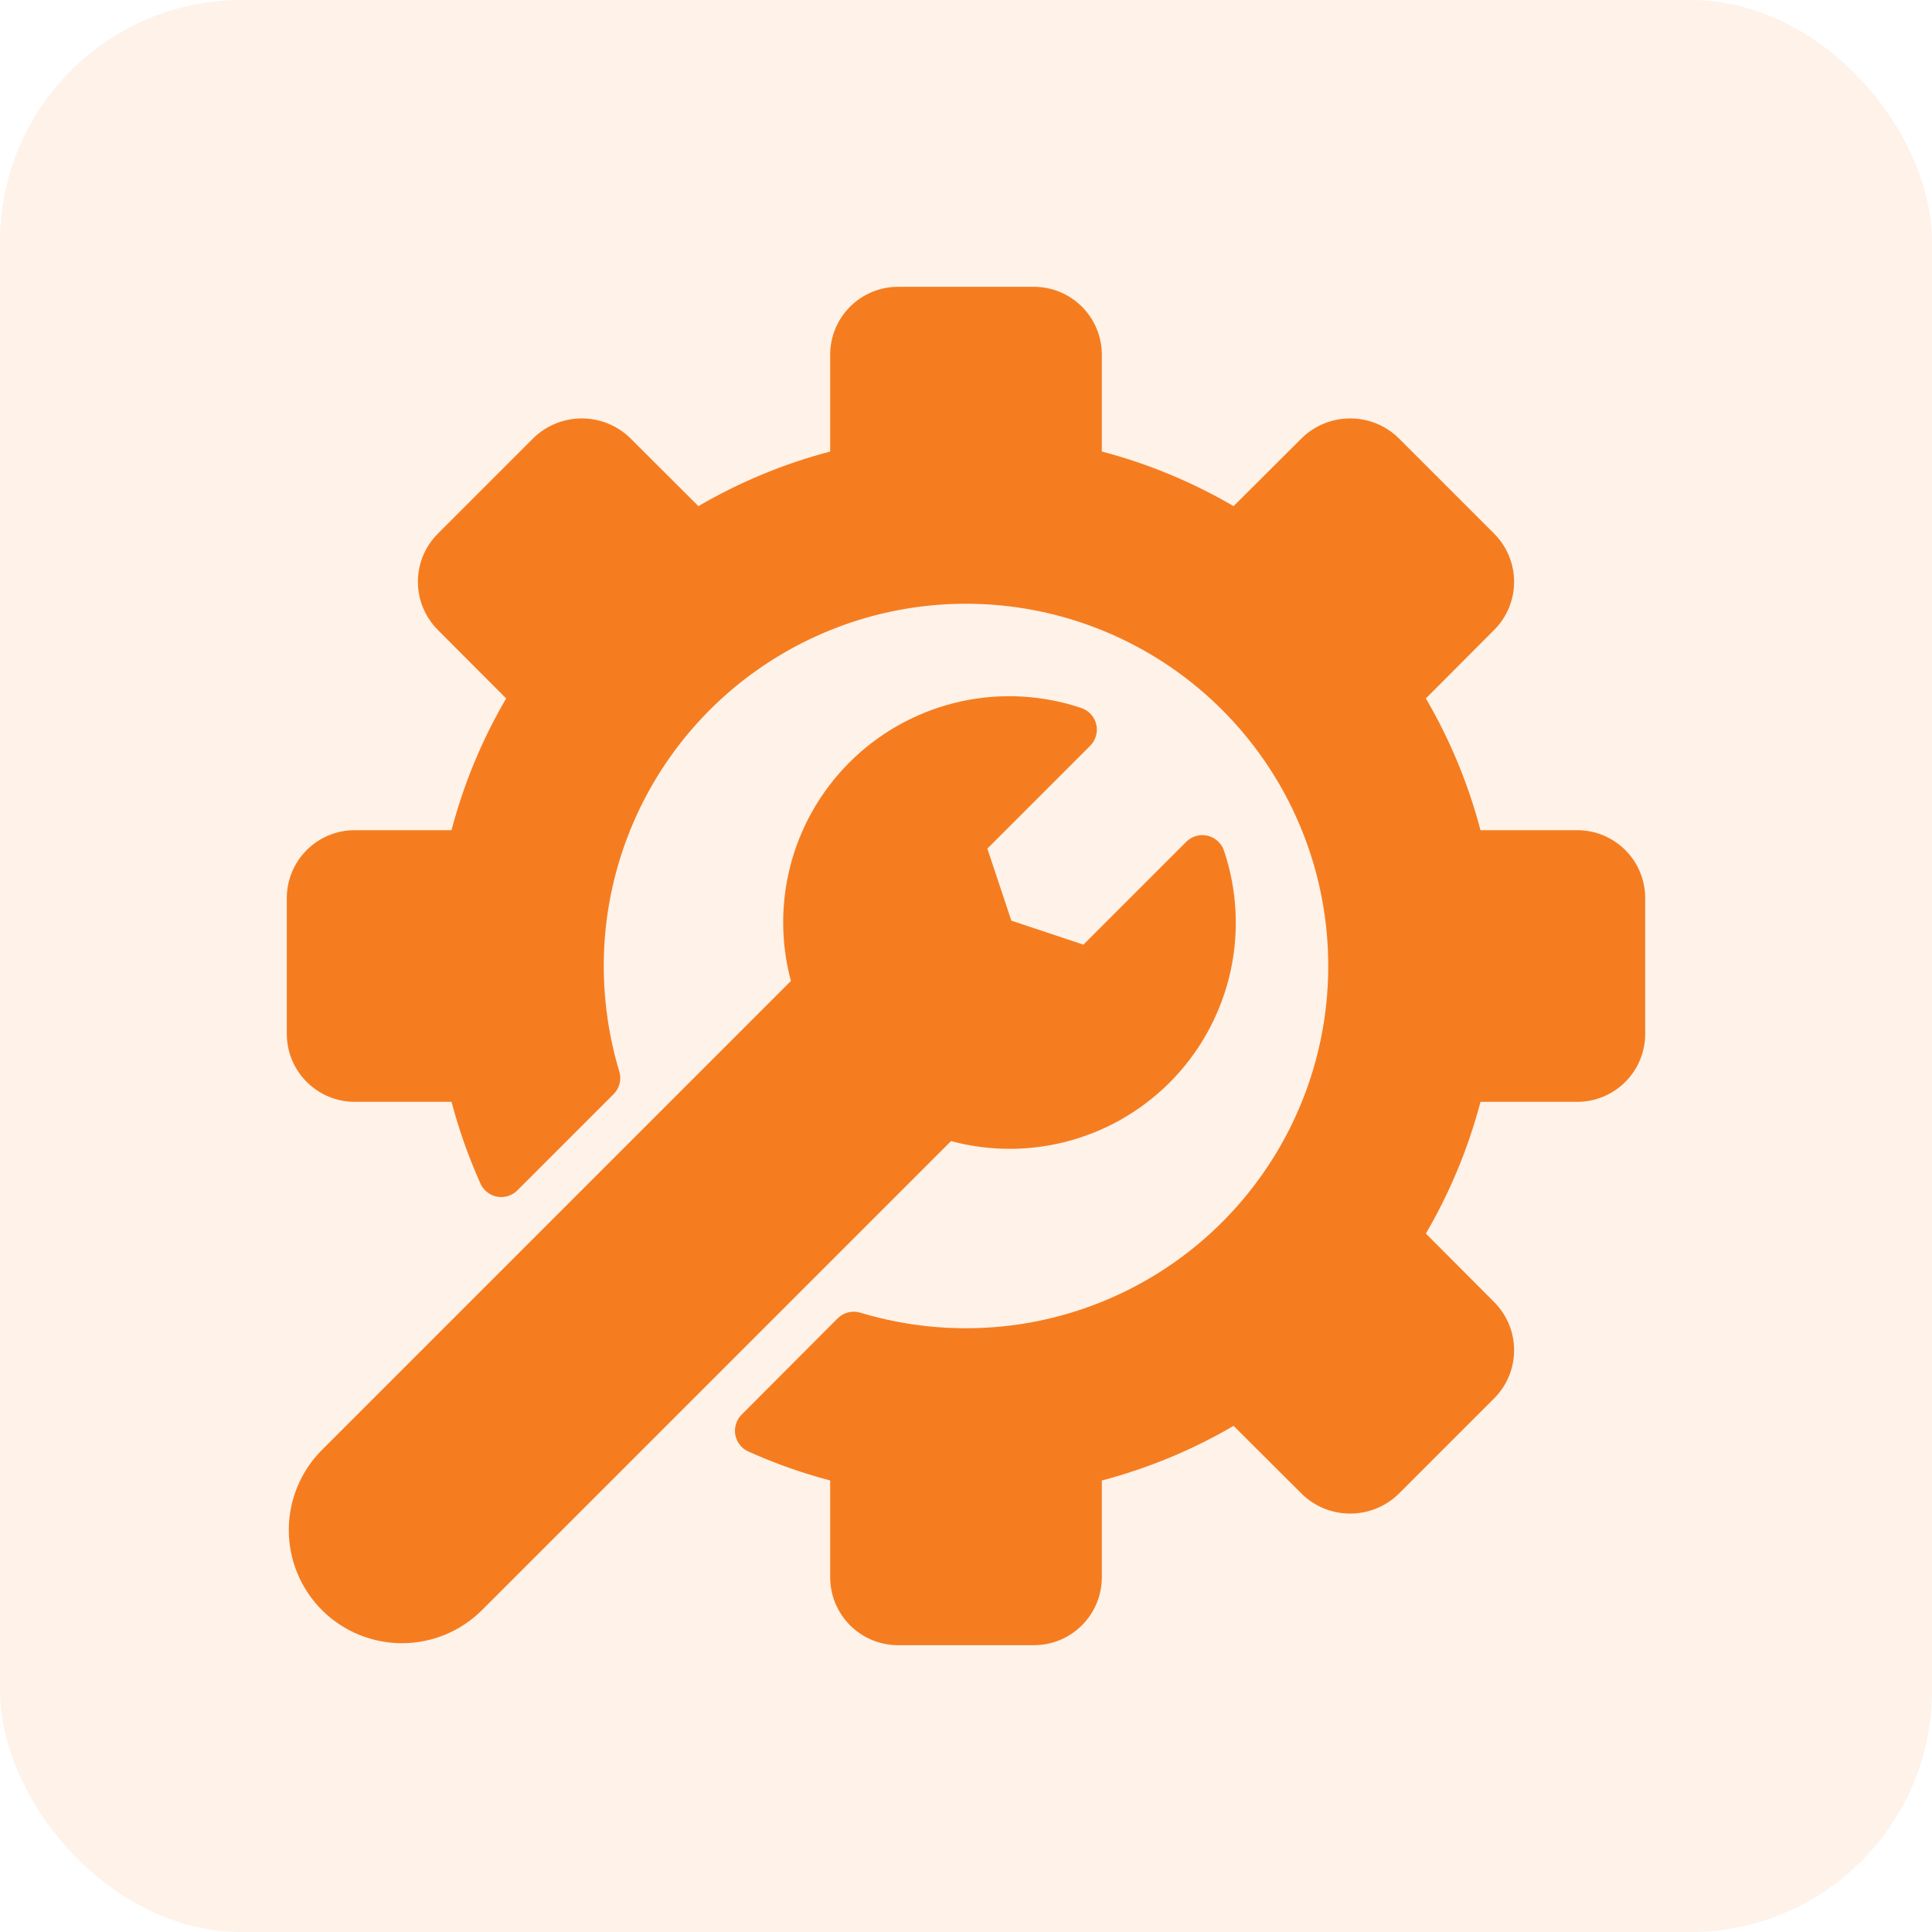 <svg width="40" height="40" viewBox="0 0 40 40" fill="none" xmlns="http://www.w3.org/2000/svg">
<g clip-path="url(#clip0_55_1652)">
<rect width="40" height="40" rx="5" fill="#F57D20" fill-opacity="0.1"/>
<g clip-path="url(#clip1_55_1652)">
<path d="M34.062 18.594V21.406C34.062 21.779 33.914 22.137 33.65 22.4C33.386 22.664 33.029 22.812 32.656 22.812H30.652C30.4 23.769 30.02 24.686 29.521 25.54L30.94 26.963C31.201 27.227 31.348 27.583 31.348 27.955C31.348 28.327 31.201 28.683 30.939 28.947L28.947 30.939C28.68 31.195 28.324 31.337 27.954 31.337C27.585 31.337 27.229 31.195 26.962 30.939L25.54 29.521C24.686 30.02 23.769 30.4 22.812 30.652V32.656C22.812 33.029 22.664 33.386 22.4 33.65C22.137 33.914 21.779 34.062 21.406 34.062H18.594C18.221 34.062 17.863 33.914 17.6 33.65C17.336 33.386 17.188 33.029 17.188 32.656V30.652C16.607 30.498 16.039 30.297 15.491 30.051C15.422 30.02 15.362 29.972 15.316 29.912C15.269 29.852 15.238 29.782 15.224 29.708C15.21 29.634 15.215 29.557 15.237 29.485C15.259 29.412 15.298 29.346 15.351 29.292L17.343 27.295C17.403 27.235 17.478 27.193 17.56 27.172C17.642 27.151 17.728 27.153 17.81 27.177C18.52 27.391 19.258 27.5 20 27.5C21.483 27.5 22.933 27.06 24.167 26.236C25.4 25.412 26.361 24.241 26.929 22.87C27.497 21.5 27.645 19.992 27.356 18.537C27.067 17.082 26.352 15.746 25.303 14.697C24.254 13.648 22.918 12.934 21.463 12.644C20.008 12.355 18.5 12.503 17.13 13.071C15.759 13.639 14.588 14.6 13.764 15.833C12.94 17.067 12.5 18.517 12.5 20C12.501 20.741 12.609 21.477 12.822 22.186C12.847 22.267 12.849 22.353 12.828 22.435C12.807 22.517 12.765 22.592 12.705 22.652L10.708 24.649C10.654 24.702 10.588 24.741 10.515 24.763C10.443 24.785 10.366 24.79 10.292 24.776C10.217 24.762 10.147 24.731 10.088 24.684C10.028 24.638 9.98 24.578 9.949 24.509C9.703 23.96 9.502 23.393 9.348 22.812H7.344C6.971 22.812 6.613 22.664 6.35 22.4C6.086 22.137 5.938 21.779 5.938 21.406V18.594C5.938 18.221 6.086 17.863 6.35 17.6C6.613 17.336 6.971 17.188 7.344 17.188H9.348C9.6 16.231 9.98 15.314 10.479 14.46L9.06 13.037C8.799 12.773 8.652 12.417 8.652 12.045C8.652 11.673 8.799 11.317 9.061 11.053L11.053 9.061C11.32 8.805 11.676 8.663 12.046 8.663C12.415 8.663 12.771 8.805 13.038 9.061L14.46 10.479C15.314 9.98 16.231 9.6 17.188 9.348V7.344C17.188 6.971 17.336 6.613 17.6 6.35C17.863 6.086 18.221 5.938 18.594 5.938H21.406C21.779 5.938 22.137 6.086 22.4 6.35C22.664 6.613 22.812 6.971 22.812 7.344V9.348C23.769 9.6 24.686 9.98 25.54 10.479L26.963 9.06C27.23 8.805 27.585 8.663 27.955 8.663C28.325 8.663 28.68 8.805 28.947 9.061L30.939 11.053C31.201 11.317 31.348 11.674 31.348 12.046C31.348 12.417 31.201 12.774 30.939 13.038L29.521 14.46C30.02 15.314 30.4 16.231 30.652 17.188H32.656C33.029 17.188 33.386 17.336 33.65 17.6C33.914 17.863 34.062 18.221 34.062 18.594ZM25.34 17.608C25.314 17.532 25.269 17.465 25.21 17.412C25.151 17.359 25.079 17.321 25.002 17.303C24.924 17.285 24.844 17.286 24.767 17.308C24.691 17.329 24.62 17.369 24.564 17.425L22.431 19.558L20.939 19.061L20.442 17.569L22.575 15.436C22.631 15.38 22.671 15.31 22.692 15.233C22.714 15.156 22.715 15.076 22.697 14.998C22.679 14.921 22.641 14.849 22.588 14.79C22.535 14.731 22.468 14.687 22.392 14.66C21.59 14.389 20.729 14.341 19.901 14.521C19.073 14.702 18.309 15.103 17.692 15.683C17.074 16.263 16.625 17 16.393 17.815C16.162 18.63 16.155 19.492 16.375 20.31L6.665 30.02C6.226 30.46 5.979 31.056 5.979 31.678C5.979 32.299 6.226 32.895 6.665 33.335C7.105 33.774 7.701 34.021 8.322 34.021C8.944 34.021 9.54 33.774 9.98 33.335L19.69 23.625C20.508 23.845 21.37 23.838 22.185 23.607C23 23.375 23.737 22.926 24.317 22.309C24.897 21.691 25.298 20.927 25.479 20.099C25.659 19.271 25.611 18.41 25.34 17.608Z" fill="#F57D20"/>
</g>
</g>
<defs>
<clipPath id="clip0_55_1652">
<rect width="40" height="40" fill="white"/>
</clipPath>
<clipPath id="clip1_55_1652">
<rect width="30" height="30" fill="white" transform="translate(5 5)"/>
</clipPath>
</defs>
</svg>

